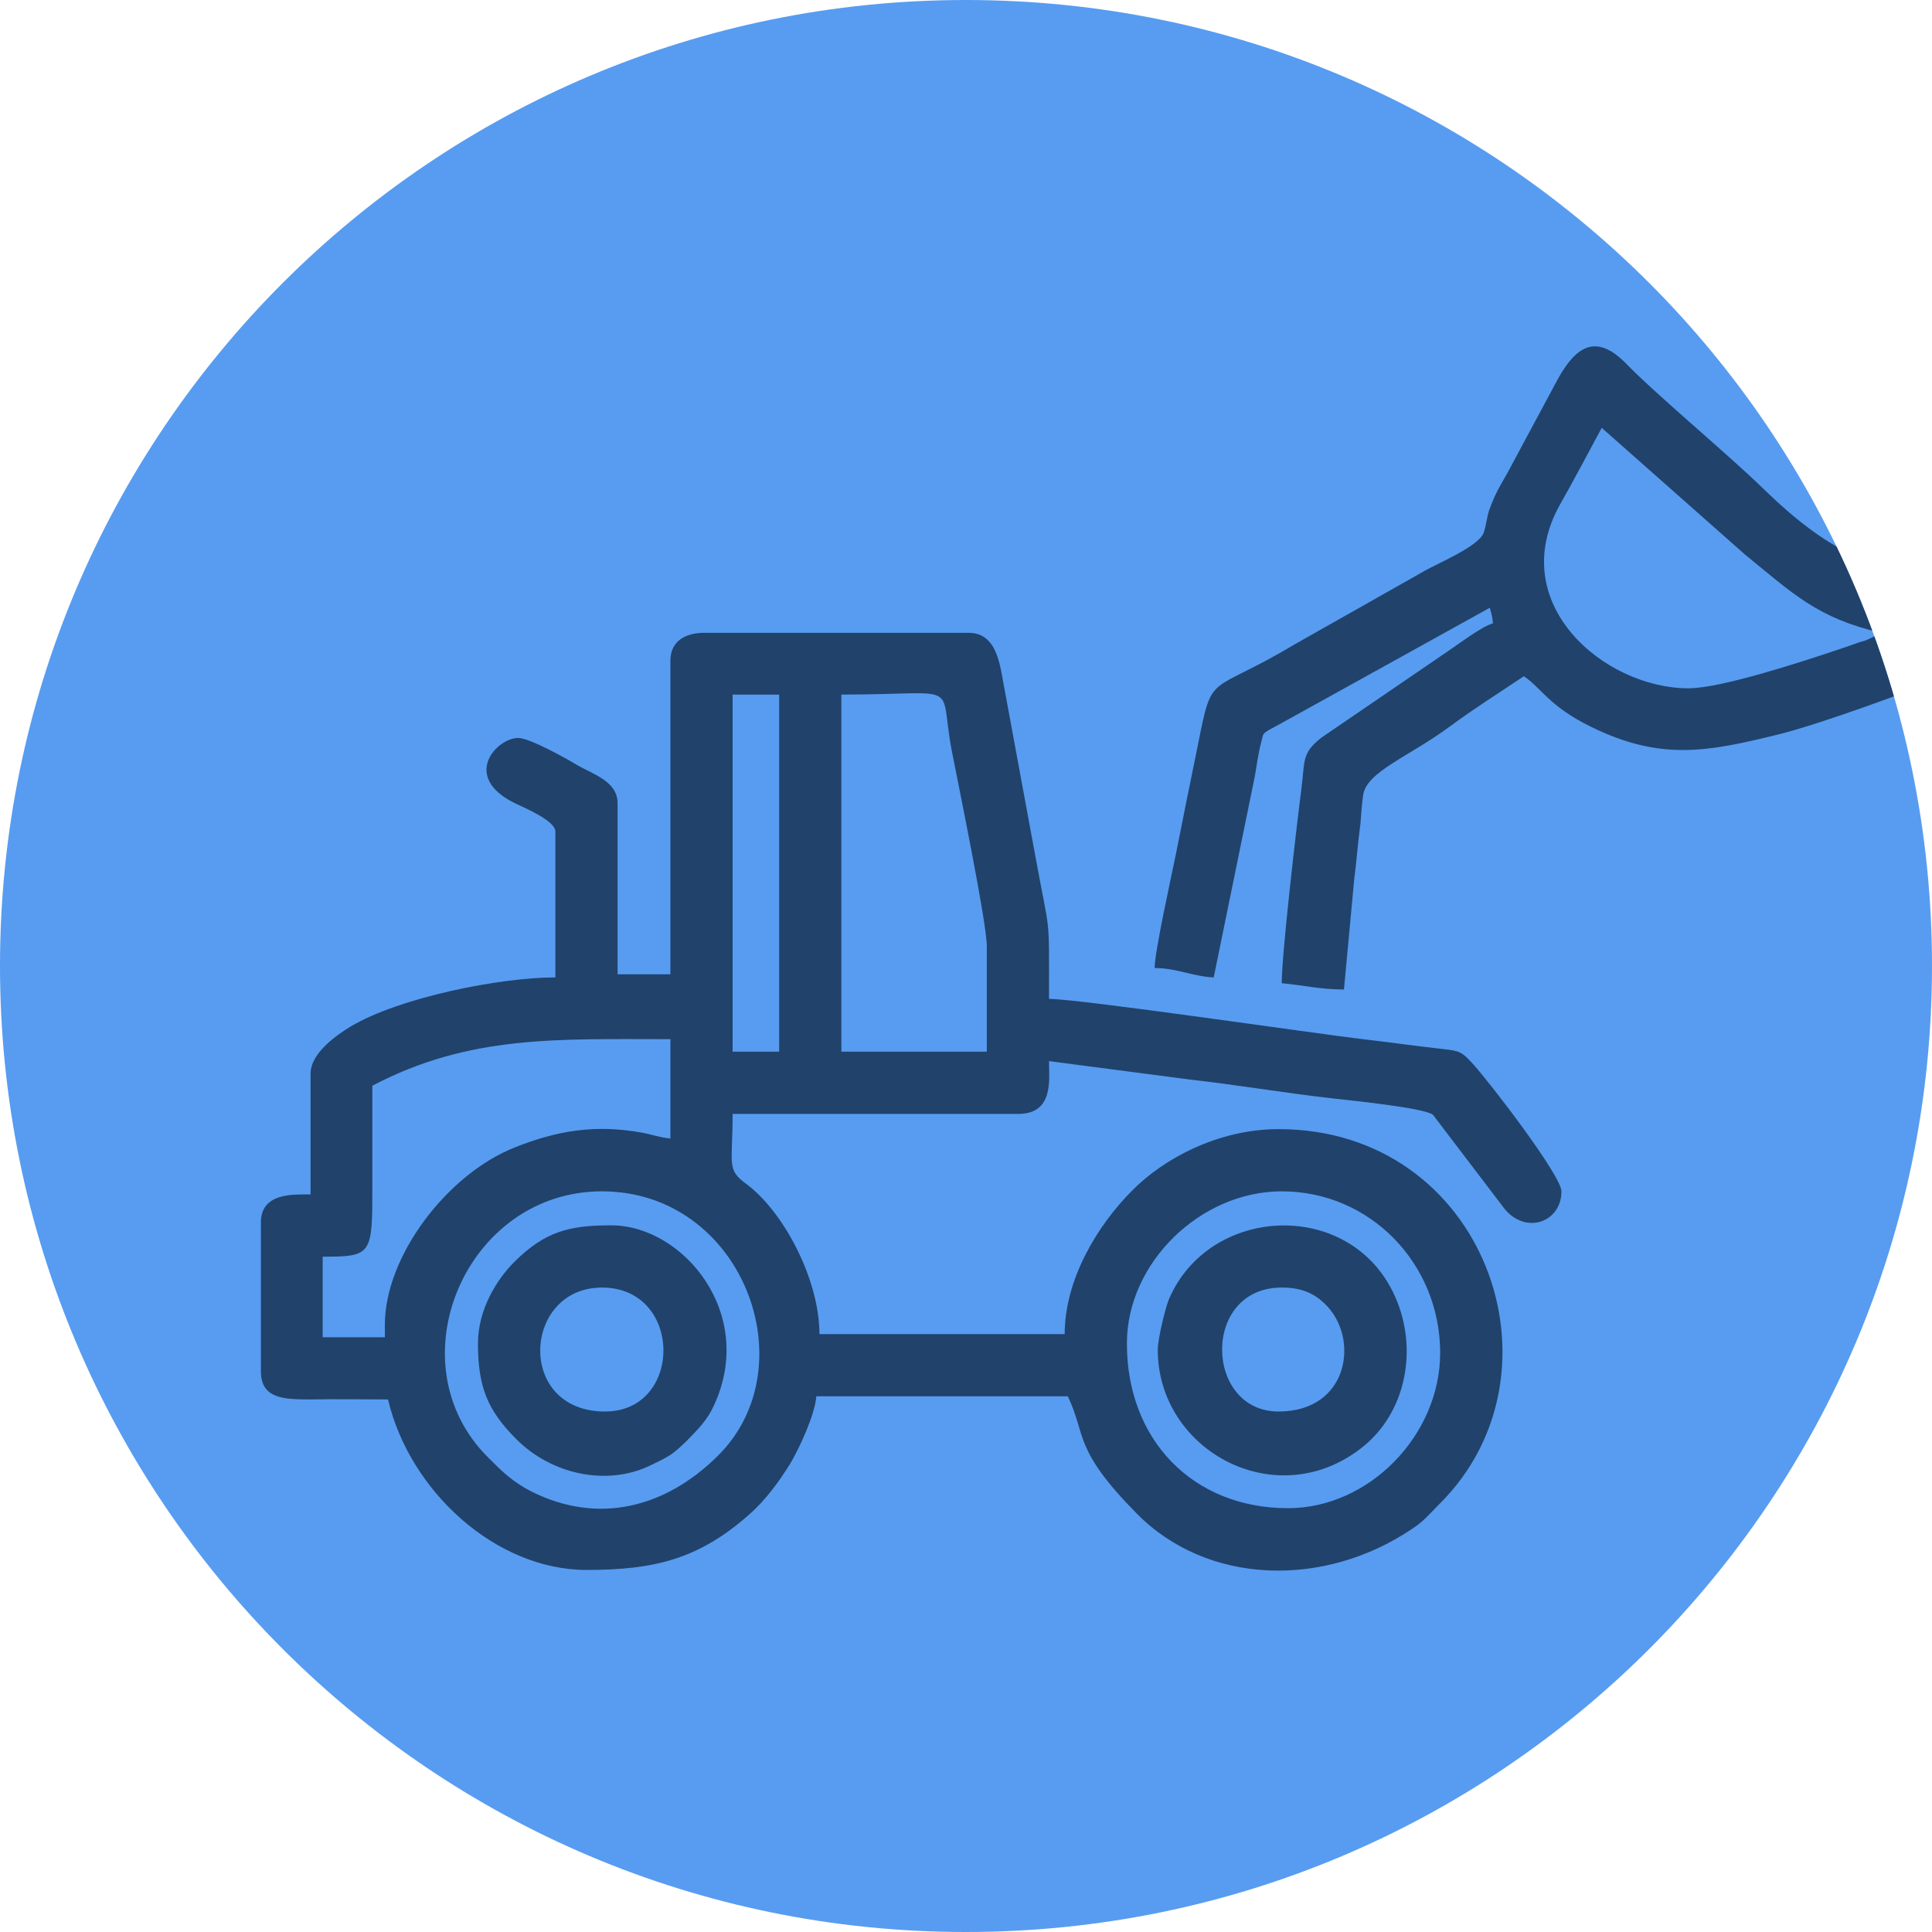 <?xml version="1.0" encoding="UTF-8"?> <svg xmlns="http://www.w3.org/2000/svg" xmlns:xlink="http://www.w3.org/1999/xlink" xmlns:xodm="http://www.corel.com/coreldraw/odm/2003" xml:space="preserve" width="718px" height="718px" version="1.1" style="shape-rendering:geometricPrecision; text-rendering:geometricPrecision; image-rendering:optimizeQuality; fill-rule:evenodd; clip-rule:evenodd" viewBox="0 0 43.17 43.17"> <defs> <style type="text/css"> .fil2 {fill:none} .fil1 {fill:#21426B} .fil0 {fill:#579CF0} </style> <clipPath id="id0"> <path d="M21.58 0c11.93,0 21.59,9.66 21.59,21.58 0,11.93 -9.66,21.59 -21.59,21.59 -11.92,0 -21.58,-9.66 -21.58,-21.59 0,-11.92 9.66,-21.58 21.58,-21.58z"></path> </clipPath> </defs> <g id="Layer_x0020_1">  <path class="fil0" d="M21.58 0c11.93,0 21.59,9.66 21.59,21.58 0,11.93 -9.66,21.59 -21.59,21.59 -11.92,0 -21.58,-9.66 -21.58,-21.59 0,-11.92 9.66,-21.58 21.58,-21.58z"></path> <g style="clip-path:url(#id0)"> <g id="_105553825361728"> <g> <path id="_1" class="fil1" d="M28.78 33.7c-2.12,0 -3.6,-1.52 -3.6,-3.68 0,-1.81 1.65,-3.4 3.46,-3.4 1.98,0 3.54,1.62 3.54,3.61 0,1.83 -1.58,3.47 -3.4,3.47zm-15.33 -7.08c3.14,0 4.61,3.91 2.59,5.91 -1.18,1.17 -2.68,1.54 -4.16,0.8 -0.43,-0.22 -0.66,-0.45 -0.97,-0.76 -2.13,-2.11 -0.51,-5.95 2.54,-5.95zm-4.85 2.98l0 0.28 -1.39 0 0 -1.8c1.11,0 1.11,-0.04 1.11,-1.6 0,-0.74 0,-1.48 0,-2.22 2.17,-1.14 4.15,-1.04 6.66,-1.04l0 2.22c-0.23,-0.02 -0.41,-0.09 -0.63,-0.13 -1.04,-0.19 -1.9,-0.05 -2.85,0.33 -1.51,0.6 -2.9,2.43 -2.9,3.96zm10.2 -14.08c2.76,0 2.16,-0.34 2.47,1.27 0.15,0.77 0.78,3.83 0.78,4.35l0 2.36 -3.25 0 0 -7.98zm-2.43 0l1.04 0 0 7.98 -1.04 0 0 -7.98zm-1.39 -0.76l0 7.01 -1.18 0 0 -3.82c0,-0.5 -0.56,-0.65 -0.93,-0.87 -0.23,-0.14 -1.04,-0.59 -1.29,-0.59 -0.49,0 -1.28,0.87 -0.07,1.46 0.21,0.1 0.9,0.39 0.9,0.63l0 3.26c-1.25,0 -3.49,0.45 -4.58,1.1 -0.31,0.19 -0.89,0.59 -0.89,1.05l0 2.7c-0.36,0 -1.11,-0.05 -1.11,0.62l0 3.33c0,0.61 0.5,0.63 1.1,0.63 0.58,-0.01 1.16,0 1.74,0 0.48,2.04 2.4,3.81 4.44,3.81 1.5,0 2.5,-0.24 3.62,-1.23 0.36,-0.31 0.67,-0.73 0.93,-1.15 0.19,-0.32 0.55,-1.08 0.58,-1.5l5.62 0c0.42,0.88 0.11,1.17 1.54,2.62 1.59,1.61 4.19,1.66 6.14,0.35 0.28,-0.18 0.39,-0.33 0.62,-0.56 2.96,-2.93 1.03,-8.38 -3.59,-8.38 -1.36,0 -2.58,0.67 -3.27,1.37 -0.78,0.78 -1.51,1.99 -1.51,3.21l-5.48 0c0,-1.21 -0.79,-2.73 -1.64,-3.36 -0.44,-0.32 -0.3,-0.43 -0.3,-1.56l6.38 0c0.8,0 0.69,-0.76 0.69,-1.18l3.13 0.41c1.07,0.12 2.12,0.3 3.18,0.42 0.34,0.04 2.07,0.21 2.27,0.37l1.56 2.05c0.47,0.65 1.31,0.37 1.31,-0.34 0,-0.35 -1.62,-2.46 -1.99,-2.86 -0.23,-0.25 -0.28,-0.28 -0.66,-0.32 -0.64,-0.07 -1.17,-0.15 -1.79,-0.22 -0.95,-0.11 -6.33,-0.9 -7.01,-0.9 0,-1.98 0.03,-1.35 -0.3,-3.16l-0.67 -3.63c-0.12,-0.57 -0.14,-1.39 -0.83,-1.39l-5.9 0c-0.43,0 -0.76,0.19 -0.76,0.62z"></path> <path class="fil1" d="M35.79 9.56l3.2 2.83c1.08,0.88 1.62,1.42 3.04,1.75l-0.09 0.05c0,0 -0.14,0.07 -0.14,0.07 -0.13,0.06 -0.11,0.05 -0.25,0.09 -0.16,0.06 -0.32,0.11 -0.52,0.18 -0.75,0.25 -2.57,0.85 -3.3,0.85 -1.89,0 -4.11,-1.9 -2.87,-4.11 0.33,-0.58 0.62,-1.14 0.93,-1.71zm-9.99 12.07c0.49,0 0.86,0.19 1.32,0.21l0.92 -4.5c0.03,-0.18 0.08,-0.53 0.14,-0.75 0.07,-0.24 -0.03,-0.17 0.47,-0.44l4.64 -2.57c0.04,0.16 0.05,0.16 0.07,0.35 -0.24,0.06 -0.75,0.45 -0.99,0.61l-2.84 1.94c-0.45,0.35 -0.37,0.52 -0.45,1.14 -0.12,0.94 -0.44,3.7 -0.44,4.35 0.46,0.04 0.86,0.14 1.39,0.14l0.23 -2.47c0.05,-0.37 0.08,-0.81 0.14,-1.25 0.01,-0.13 0.03,-0.44 0.06,-0.63 0.08,-0.52 1.02,-0.85 1.94,-1.53 0.54,-0.4 1.1,-0.75 1.65,-1.12 0.39,0.26 0.56,0.67 1.5,1.13 1.57,0.77 2.61,0.56 4.23,0.16 0.94,-0.24 2.89,-0.95 3.8,-1.33 1.12,-0.47 1.5,-0.44 1.5,-1.28 0,-0.22 -0.27,-0.42 -0.42,-0.48 -0.2,-0.08 -0.55,-0.11 -0.81,-0.16 -2.06,-0.44 -2.97,-0.79 -4.47,-2.25 -0.77,-0.75 -2.36,-2.07 -3.05,-2.78 -0.68,-0.69 -1.12,-0.36 -1.51,0.33l-1.02 1.9c-0.2,0.39 -0.35,0.57 -0.51,1.01 -0.07,0.18 -0.08,0.39 -0.14,0.55 -0.12,0.31 -1.08,0.7 -1.36,0.87l-2.83 1.6c-1.97,1.18 -1.86,0.59 -2.19,2.25 -0.17,0.82 -0.33,1.63 -0.5,2.48 -0.1,0.49 -0.47,2.16 -0.47,2.52z"></path> <path class="fil1" d="M28.64 28.77c0.43,0 0.71,0.12 0.96,0.36 0.79,0.75 0.55,2.41 -1.03,2.41 -1.66,0 -1.73,-2.77 0.07,-2.77zm-2.77 1.39c0,2.28 2.71,3.73 4.63,2.13 0.96,-0.81 1.2,-2.26 0.62,-3.43 -1.03,-2.08 -4.11,-1.91 -5,0.17 -0.08,0.19 -0.25,0.89 -0.25,1.13z"></path> <path class="fil1" d="M13.52 31.54c-2,0 -1.84,-2.77 -0.07,-2.77 1.82,0 1.82,2.77 0.07,2.77zm-2.84 -1.52c0,0.96 0.21,1.49 0.85,2.13 0.79,0.8 2.03,1.06 2.99,0.6 0.44,-0.21 0.5,-0.24 0.83,-0.56 0.25,-0.26 0.45,-0.45 0.6,-0.78 0.96,-2.06 -0.69,-4.03 -2.29,-4.03 -0.93,0 -1.48,0.13 -2.17,0.82 -0.39,0.39 -0.81,1.06 -0.81,1.82z"></path> </g> </g> </g> <path class="fil2" d="M21.58 0c11.93,0 21.59,9.66 21.59,21.58 0,11.93 -9.66,21.59 -21.59,21.59 -11.92,0 -21.58,-9.66 -21.58,-21.59 0,-11.92 9.66,-21.58 21.58,-21.58z"></path> </g> </svg> 